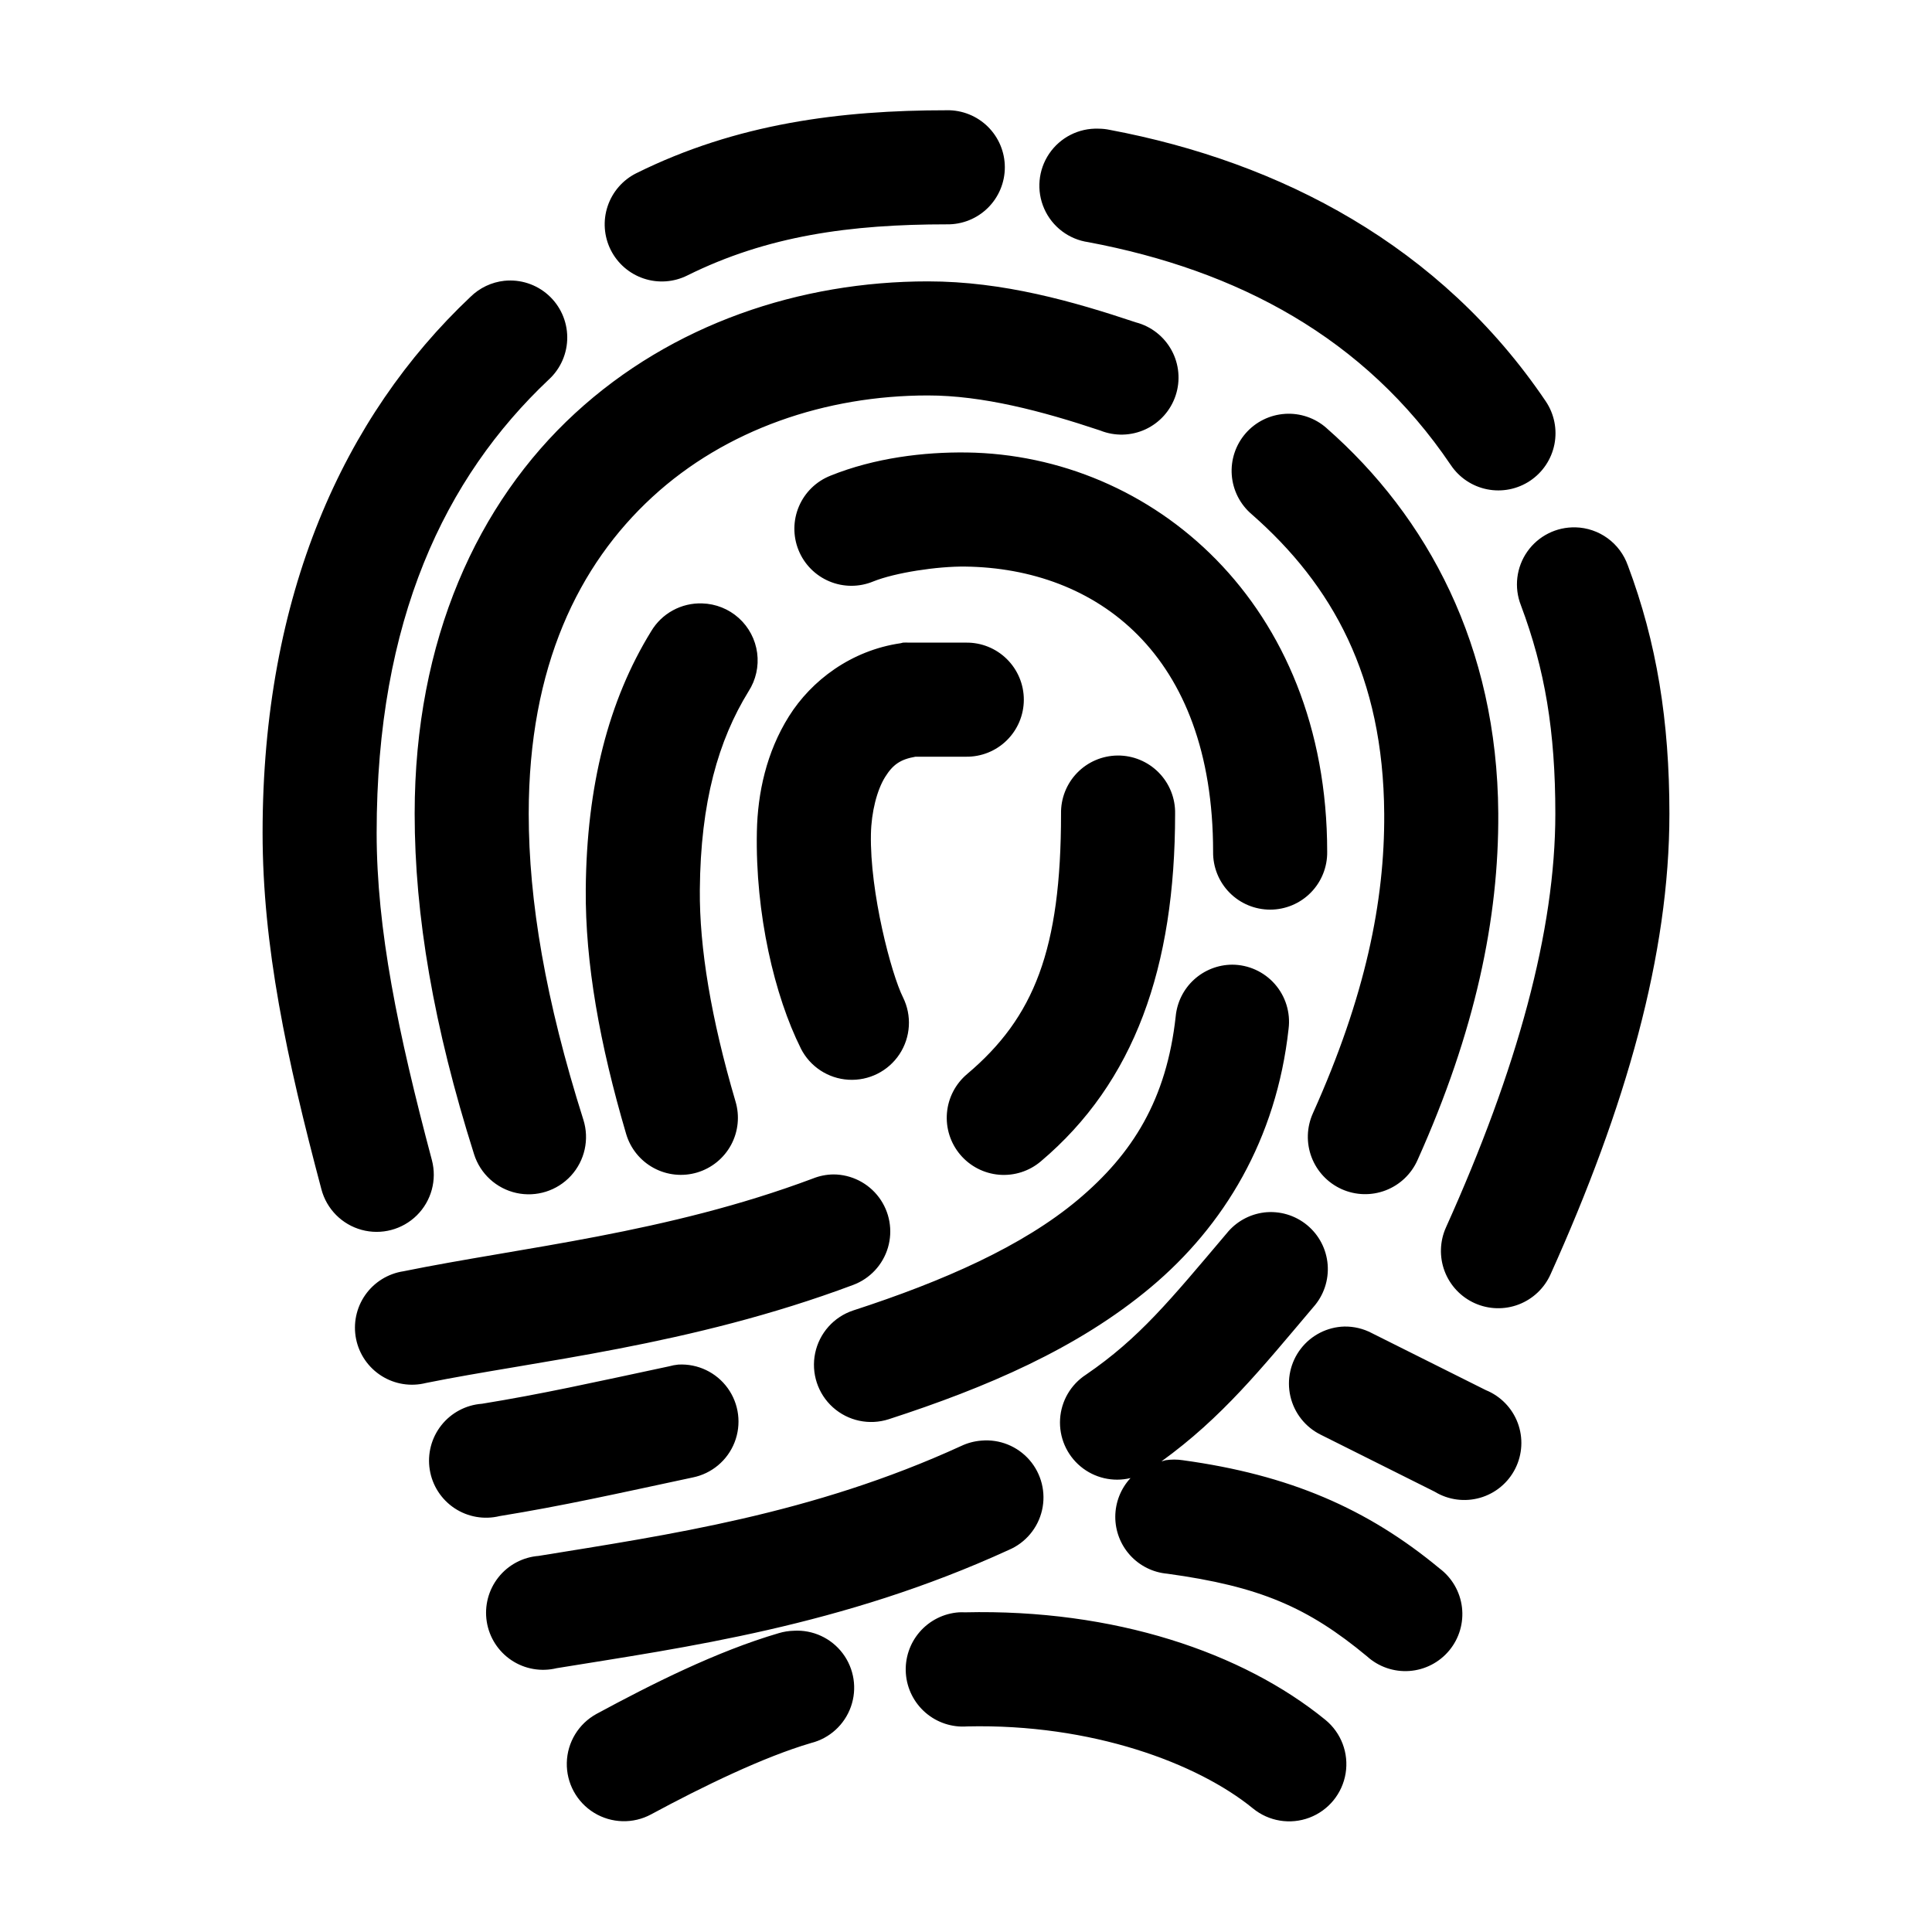 <?xml version="1.0" encoding="UTF-8"?>
<!-- Uploaded to: ICON Repo, www.svgrepo.com, Generator: ICON Repo Mixer Tools -->
<svg fill="#000000" width="800px" height="800px" version="1.1" viewBox="144 144 512 512" xmlns="http://www.w3.org/2000/svg">
 <path d="m394.96 173.22c-28.121 0-55.695 3.461-82.34 16.691h-0.004c-3.59 1.793-6.32 4.945-7.59 8.754-1.27 3.809-0.973 7.965 0.82 11.559 1.797 3.59 4.945 6.32 8.754 7.59 3.809 1.273 7.965 0.977 11.559-0.82 21.172-10.512 43.109-13.543 68.801-13.543 4.047 0.059 7.945-1.508 10.828-4.352 2.879-2.84 4.504-6.719 4.504-10.766s-1.625-7.926-4.504-10.766c-2.883-2.84-6.781-4.406-10.828-4.352zm40.148 4.883v-0.004c-5.211-0.188-10.148 2.32-13.07 6.637-2.922 4.316-3.41 9.836-1.297 14.602 2.109 4.766 6.527 8.105 11.688 8.84 39.449 7.426 73.203 25.23 96.039 59.051v-0.004c2.234 3.348 5.703 5.668 9.648 6.449 3.941 0.785 8.035-0.027 11.379-2.266 3.34-2.234 5.66-5.707 6.441-9.652 0.781-3.945-0.039-8.039-2.277-11.379-27.91-41.336-70.336-63.449-115.56-71.961-0.984-0.207-1.984-0.312-2.988-0.316zm-157.44 40.312v-0.004c-3.387 0.367-6.547 1.863-8.977 4.25-33.633 31.738-55.102 79.004-55.102 142.03 0 29.957 6.332 59.672 15.586 94.477v0.004c1.379 5.231 5.441 9.332 10.66 10.754s10.801-0.051 14.645-3.859c3.84-3.809 5.356-9.379 3.981-14.609-9.031-33.953-14.645-61.141-14.645-86.766 0-56.355 18.043-94.086 45.656-120.14h0.004c3.125-2.891 4.887-6.965 4.852-11.223-0.035-4.258-1.859-8.301-5.031-11.141s-7.394-4.211-11.629-3.773zm112.25 0.152c-33.777 0-67.762 11.242-93.52 34.957-25.758 23.715-42.508 59.941-42.508 106.13 0 26.934 5.023 56.379 15.742 90.227 1.633 5.176 5.898 9.09 11.199 10.266 5.297 1.172 10.816-0.566 14.484-4.566 3.664-4.004 4.918-9.656 3.285-14.832-10.027-31.66-14.484-57.977-14.484-81.094 0-39.082 13.25-65.977 32.746-83.93 19.496-17.953 46.02-26.926 73.051-26.926 14.43 0 30.07 4.082 45.656 9.289l0.004 0.004c3.875 1.555 8.223 1.438 12.008-0.32 3.785-1.762 6.672-5.012 7.981-8.977 1.309-3.965 0.918-8.297-1.078-11.961-2-3.668-5.422-6.348-9.461-7.402-16.676-5.57-35.176-10.863-55.105-10.863zm94.621 35.113c-4.031 0.258-7.789 2.121-10.441 5.168-2.648 3.051-3.969 7.035-3.664 11.062s2.211 7.766 5.289 10.383c21.375 18.75 34.879 42.969 35.109 79.363 0.148 23.199-5.004 48.465-18.895 79.363l0.004-0.004c-1.664 3.676-1.797 7.867-0.367 11.641s4.301 6.824 7.984 8.48c3.68 1.652 7.867 1.77 11.637 0.328s6.812-4.32 8.453-8.008c15.309-34.059 21.59-64.109 21.41-91.957-0.281-44.277-18.715-78.535-45.5-102.04l0.004-0.004c-3.023-2.684-6.992-4.043-11.023-3.781zm-84.387 10.234c-11.27-0.148-24.305 1.41-36.055 6.141v0.004c-3.754 1.477-6.762 4.391-8.352 8.098-1.594 3.707-1.637 7.898-0.125 11.637 1.512 3.742 4.457 6.719 8.18 8.277 3.719 1.559 7.906 1.562 11.633 0.016 5.785-2.328 16.996-4.035 24.402-3.938 34.5 0.457 65.652 22.879 65.652 75.582-0.055 4.047 1.512 7.949 4.352 10.828 2.84 2.883 6.719 4.504 10.766 4.504 4.043 0 7.922-1.621 10.762-4.504 2.84-2.879 4.41-6.781 4.352-10.828 0-65.895-46.449-105.17-95.566-105.82zm161.38 19.84v0.004c-5.066-0.141-9.867 2.273-12.781 6.422-2.91 4.148-3.551 9.484-1.703 14.203 6.379 16.992 9.133 33.375 9.133 55.27 0 30.922-10.047 67.602-28.969 109.59v0.004c-1.664 3.676-1.797 7.863-0.367 11.641 1.43 3.773 4.301 6.824 7.984 8.477 3.68 1.652 7.871 1.773 11.641 0.332 3.769-1.441 6.809-4.324 8.453-8.012 19.977-44.336 31.488-84.742 31.488-122.04 0-24.543-3.348-45.379-11.02-65.82h-0.004c-1.02-2.883-2.887-5.391-5.363-7.191-2.473-1.797-5.434-2.805-8.492-2.883zm-231.44 20.156c-2.711-0.094-5.402 0.543-7.785 1.844-2.383 1.301-4.371 3.223-5.754 5.559-11.289 18.312-17.094 40.953-17.32 68.34-0.16 19.559 3.695 41.039 10.707 64.875 1.141 3.852 3.769 7.09 7.301 9s7.676 2.34 11.523 1.191c3.848-1.152 7.082-3.785 8.984-7.32 1.902-3.539 2.32-7.688 1.16-11.531-6.457-21.945-9.574-40.715-9.445-56.059 0.191-23.324 4.926-39.637 12.91-52.594 1.945-3.016 2.754-6.629 2.281-10.188-0.477-3.559-2.199-6.836-4.867-9.238-2.668-2.402-6.106-3.777-9.695-3.879zm53.215 10.395c-0.211 0.047-0.418 0.102-0.629 0.156-13.094 1.906-23.629 9.852-29.598 19.367s-8.293 20.309-8.5 30.547c-0.441 21.809 4.676 43.52 11.652 57.473l-0.004 0.004c2.43 4.816 7.242 7.977 12.625 8.289 5.387 0.316 10.531-2.254 13.512-6.754 2.977-4.5 3.336-10.242 0.941-15.078-3.102-6.203-8.816-27.82-8.5-43.301 0.117-5.824 1.605-11.652 3.777-15.117 2.07-3.305 4.062-4.66 8.031-5.356h13.383c4.043 0.059 7.945-1.508 10.824-4.348 2.883-2.844 4.504-6.719 4.504-10.766s-1.621-7.926-4.504-10.766c-2.879-2.844-6.781-4.41-10.824-4.352h-15.117c-0.523-0.027-1.047-0.027-1.574 0zm56.836 29.918c-4.035 0.043-7.887 1.695-10.695 4.594-2.809 2.898-4.344 6.801-4.262 10.836 0 36.031-7.121 53.973-24.875 68.969v0.004c-3.082 2.582-5.012 6.289-5.356 10.297-0.348 4.012 0.914 7.992 3.508 11.066 2.598 3.078 6.309 4.992 10.316 5.328 4.012 0.332 7.988-0.941 11.055-3.547 24.812-20.953 35.582-51.387 35.582-92.117 0.086-4.09-1.492-8.039-4.371-10.949-2.875-2.906-6.809-4.523-10.902-4.481zm30.387 55.426c-3.746 0.023-7.352 1.438-10.117 3.969-2.762 2.531-4.488 6-4.84 9.73-2.418 22.004-11.383 36.43-25.977 48.656-14.594 12.227-35.504 21.496-59.512 29.289-5.125 1.707-8.957 6.008-10.059 11.297-1.102 5.289 0.691 10.766 4.711 14.375s9.652 4.805 14.793 3.144c25.781-8.367 50.023-18.699 69.43-34.957 19.41-16.258 33.305-39.211 36.527-68.496 0.543-4.297-0.789-8.621-3.648-11.875-2.859-3.25-6.977-5.121-11.309-5.133zm-105.64 55.586c-1.891 0.02-3.762 0.395-5.512 1.102-38.715 14.504-77.078 18.184-108.48 24.566-4.086 0.625-7.738 2.894-10.109 6.285-2.367 3.391-3.242 7.602-2.426 11.652 0.82 4.055 3.266 7.594 6.762 9.797 3.5 2.207 7.746 2.879 11.758 1.867 28.652-5.82 69.969-9.785 113.2-25.98 4.457-1.66 7.875-5.316 9.227-9.879 1.348-4.562 0.477-9.492-2.363-13.309-2.836-3.82-7.305-6.078-12.059-6.102zm114.14 10.078c-3.898 0.48-7.457 2.457-9.922 5.512-15.027 17.754-23.16 27.797-37.312 37.477-4.027 2.613-6.574 6.984-6.863 11.777-0.289 4.797 1.715 9.441 5.398 12.523 3.68 3.078 8.609 4.231 13.273 3.098-2.582 2.777-4.023 6.43-4.043 10.223-0.016 3.793 1.395 7.457 3.949 10.258 2.559 2.805 6.074 4.543 9.855 4.871 24.543 3.367 37.238 8.906 52.898 21.887 3.062 2.781 7.129 4.184 11.25 3.887 4.125-0.297 7.945-2.273 10.578-5.465 2.629-3.188 3.836-7.316 3.344-11.422-0.496-4.106-2.652-7.828-5.961-10.305-19.191-15.906-39.863-24.797-68.016-28.66-1.516-0.23-3.055-0.23-4.566 0-0.371 0.094-0.738 0.195-1.102 0.312 16.133-11.672 26.367-24.477 40.305-40.941v0.004c2.719-3.074 4.074-7.125 3.75-11.219-0.324-4.094-2.301-7.879-5.473-10.484s-7.266-3.809-11.344-3.336zm21.254 30.234c-4.531 0.121-8.766 2.273-11.539 5.856-2.773 3.586-3.793 8.227-2.777 12.645 1.016 4.414 3.957 8.145 8.02 10.156l30.23 15.117h-0.004c3.606 2.191 7.961 2.773 12.02 1.609 4.055-1.164 7.438-3.969 9.332-7.738 1.895-3.769 2.129-8.16 0.648-12.109-1.484-3.949-4.551-7.098-8.461-8.688l-30.23-15.117h0.004c-2.234-1.172-4.723-1.77-7.242-1.73zm-176.49 10.078c-0.852 0.086-1.695 0.242-2.519 0.473-20.668 4.414-33.688 7.336-49.594 9.922v-0.004c-4.211 0.316-8.102 2.383-10.723 5.699-2.621 3.312-3.738 7.574-3.074 11.75 0.66 4.172 3.039 7.879 6.559 10.219 3.519 2.34 7.859 3.098 11.961 2.094 16.898-2.746 30.641-5.848 51.168-10.234 5.039-1.012 9.219-4.516 11.094-9.301 1.875-4.785 1.191-10.199-1.812-14.367-3.008-4.168-7.926-6.523-13.059-6.25zm80.293 20.156 0.004-0.004c-1.859 0.141-3.672 0.621-5.356 1.418-39.465 18.09-77.676 23.555-111.94 29.129v0.004c-4.211 0.316-8.102 2.379-10.723 5.695-2.621 3.312-3.738 7.574-3.074 11.75 0.664 4.172 3.043 7.879 6.562 10.219 3.516 2.34 7.856 3.098 11.961 2.094 33.707-5.484 75.699-11.117 119.81-31.336 4.453-1.891 7.731-5.805 8.816-10.52 1.086-4.715-0.152-9.668-3.328-13.32-3.18-3.648-7.91-5.559-12.73-5.133zm-5.984 45.508 0.004-0.004c-4.016 0.285-7.75 2.156-10.387 5.199-2.633 3.043-3.949 7.008-3.656 11.023 0.293 4.012 2.172 7.746 5.219 10.375 3.047 2.629 7.016 3.938 11.027 3.637 33.047-0.766 61.051 9.758 75.73 21.73 4.191 3.43 9.891 4.367 14.961 2.453 5.066-1.914 8.727-6.387 9.602-11.734 0.875-5.344-1.164-10.75-5.356-14.184-21.945-17.898-55.969-29.422-95.566-28.5-0.523-0.027-1.051-0.027-1.574 0zm-43.77 4.883 0.004-0.004c-1.332 0.035-2.656 0.246-3.934 0.629-16.574 4.856-33.793 13.562-48.336 21.414-4.734 2.598-7.727 7.519-7.856 12.918-0.129 5.398 2.625 10.461 7.227 13.281 4.606 2.82 10.363 2.981 15.113 0.414 13.816-7.461 29.914-15.25 42.352-18.895v-0.004c4.922-1.223 8.898-4.836 10.594-9.617 1.695-4.777 0.879-10.09-2.168-14.145-3.051-4.051-7.93-6.305-12.992-5.996z"/>
</svg>